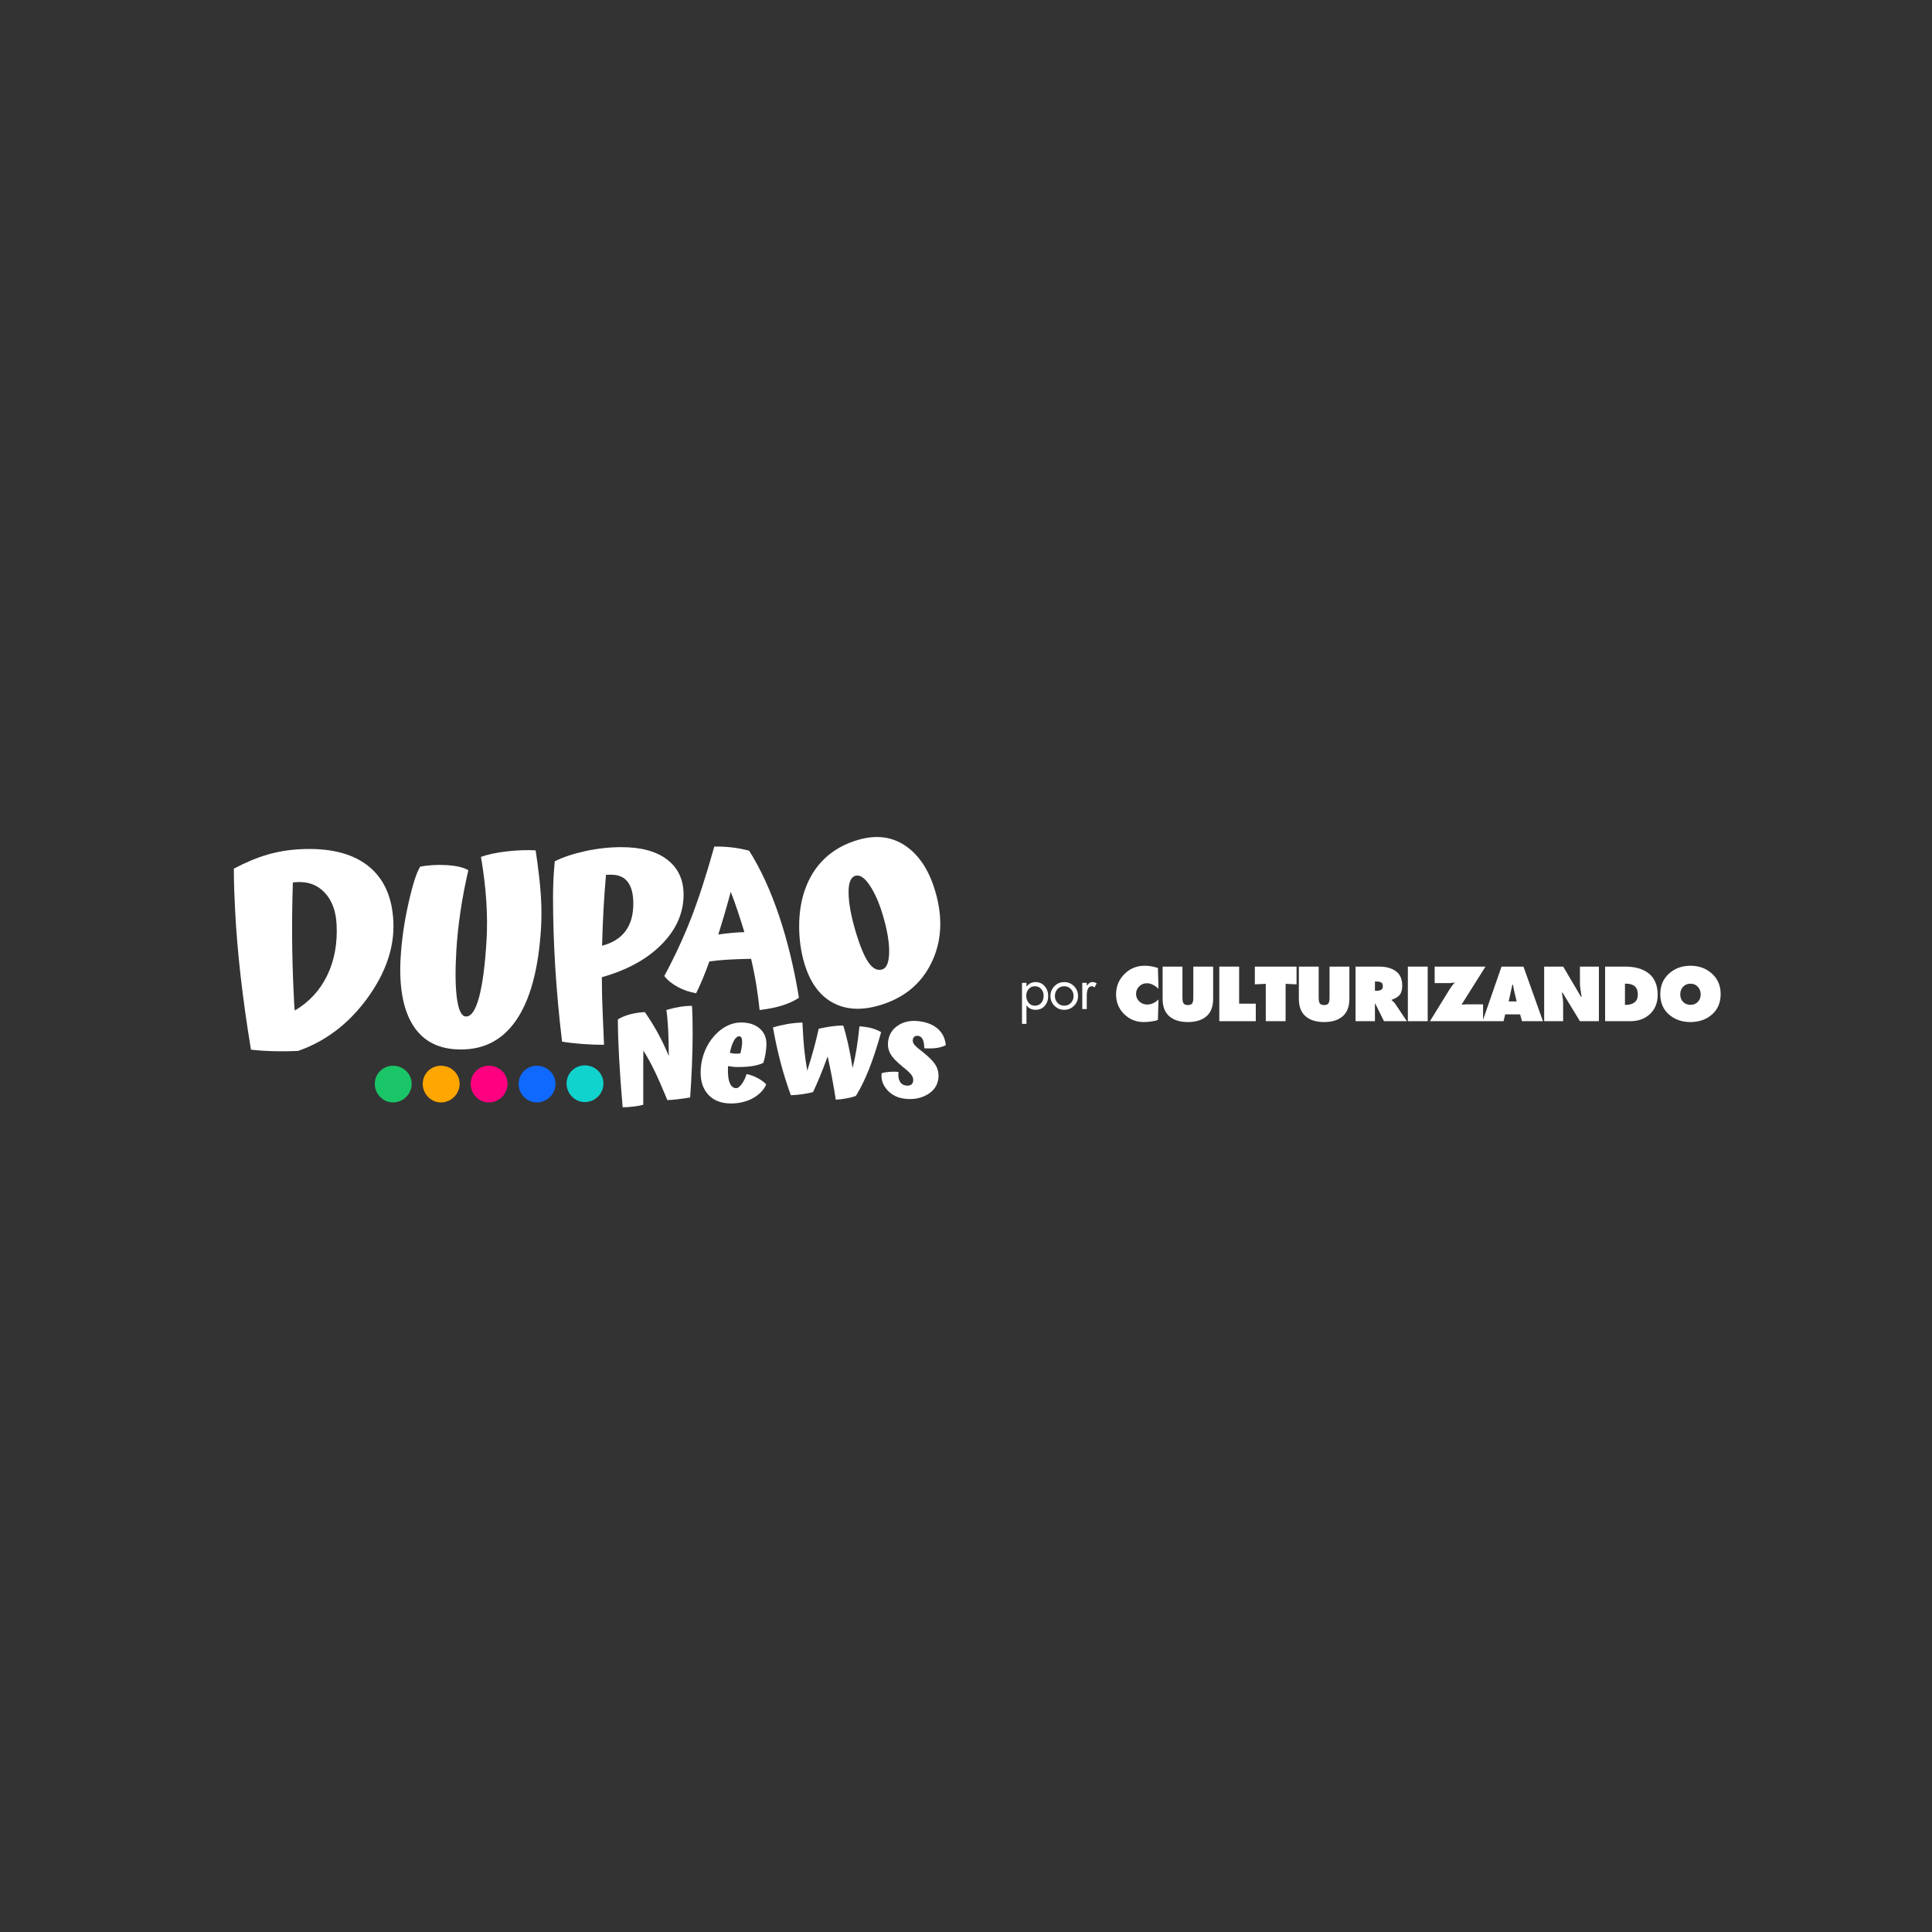 <svg xmlns="http://www.w3.org/2000/svg" xmlns:xlink="http://www.w3.org/1999/xlink" width="3000" zoomAndPan="magnify" viewBox="0 0 2250 2250" height="3000" preserveAspectRatio="xMidYMid meet" version="1.0"><rect x="0" y="0" width="2250" height="2250" fill="#333333" stroke="none"/><defs><g/></defs><g fill="#ffffff" fill-opacity="1"><g transform="translate(267.485, 1224.93)"><g><path d="M 190.609 -152.125 C 192.109 -122.227 182.066 -92.406 160.484 -62.656 C 138.91 -32.906 112.02 -12.379 79.812 -1.078 C 70.352 -0.598 60.656 -0.488 50.719 -0.75 C 40.789 -1.008 32.145 -1.602 24.781 -2.531 C 19.812 -32.676 15.789 -61.305 12.719 -88.422 C 9.645 -115.535 7.516 -140.922 6.328 -164.578 C 5.93 -172.535 5.582 -180.598 5.281 -188.766 C 4.988 -196.941 4.848 -205.129 4.859 -213.328 C 18.93 -220.723 32.023 -226.176 44.141 -229.688 C 56.254 -233.195 68.977 -235.285 82.312 -235.953 C 116.07 -237.641 142.203 -231.289 160.703 -216.906 C 179.203 -202.531 189.172 -180.938 190.609 -152.125 Z M 73.578 -197.047 C 72.879 -176.535 72.594 -155.344 72.719 -133.469 C 72.844 -111.594 73.488 -88.938 74.656 -65.5 C 74.895 -60.77 75.07 -57.164 75.188 -54.688 C 75.312 -52.219 75.535 -50.02 75.859 -48.094 C 92.598 -57.977 105.164 -71.594 113.562 -88.938 C 121.969 -106.281 125.617 -126.031 124.516 -148.188 C 123.734 -163.883 119.18 -176.211 110.859 -185.172 C 102.547 -194.129 91.832 -198.285 78.719 -197.641 C 77.219 -197.555 76.145 -197.5 75.5 -197.469 C 74.852 -197.438 74.211 -197.297 73.578 -197.047 Z M 73.578 -197.047 "/></g></g></g><g fill="#ffffff" fill-opacity="1"><g transform="translate(451.423, 1193.323)"><g><path d="M 172.391 -202.984 C 175.523 -182.016 177.535 -164.719 178.422 -151.094 C 179.305 -137.469 179.391 -124.68 178.672 -112.734 C 175.797 -64.578 166.004 -28.52 149.297 -4.562 C 132.598 19.395 109.32 30.484 79.469 28.703 C 56.383 27.328 39.398 17.43 28.516 -0.984 C 17.641 -19.41 13.191 -45.238 15.172 -78.469 C 16.398 -98.957 19.457 -120.039 24.344 -141.719 C 29.238 -163.406 33.773 -177.516 37.953 -184.047 C 41.797 -184.828 46.473 -185.398 51.984 -185.766 C 57.492 -186.129 62.844 -186.156 68.031 -185.844 C 74.188 -185.477 79.477 -184.766 83.906 -183.703 C 88.332 -182.641 91.703 -181.344 94.016 -179.812 C 90.266 -163.863 87.211 -147.922 84.859 -131.984 C 82.504 -116.047 80.898 -100.914 80.047 -86.594 C 78.617 -62.707 78.848 -43.969 80.734 -30.375 C 82.629 -16.781 86.062 -9.832 91.031 -9.531 C 97.207 -9.164 102.348 -16.598 106.453 -31.828 C 110.555 -47.055 113.469 -69.098 115.188 -97.953 C 116.051 -112.285 115.961 -127.566 114.922 -143.797 C 113.891 -160.035 111.82 -177.234 108.719 -195.391 C 116.695 -198.316 126.812 -200.461 139.062 -201.828 C 151.32 -203.203 162.43 -203.586 172.391 -202.984 Z M 172.391 -202.984 "/></g></g></g><g fill="#ffffff" fill-opacity="1"><g transform="translate(775.715, 1149.345)"><g><path d="M 154.75 12.672 C 149.375 16.203 142.961 19.156 135.516 21.531 C 128.078 23.906 119.211 25.707 108.922 26.938 C 108.004 17.727 106.738 8.098 105.125 -1.953 C 103.508 -12.016 101.473 -22.266 99.016 -32.703 C 89.191 -32.547 80.363 -32.238 72.531 -31.781 C 64.707 -31.32 57.344 -30.629 50.438 -29.703 C 47.977 -22.797 45.441 -16.191 42.828 -9.891 C 40.223 -3.598 37.613 2.156 35 7.375 C 27.477 6.145 20.379 3.723 13.703 0.109 C 7.023 -3.492 1.766 -7.754 -2.078 -12.672 C 9.742 -34.617 20.031 -56.758 28.781 -79.094 C 37.531 -101.438 46.664 -129.57 56.188 -163.5 C 63.707 -163.5 70.5 -163.148 76.562 -162.453 C 82.633 -161.766 89.352 -160.5 96.719 -158.656 C 110.07 -137.477 121.66 -112.301 131.484 -83.125 C 141.316 -53.957 149.07 -22.023 154.75 12.672 Z M 75.297 -110.766 C 73.305 -103.242 71.082 -95.258 68.625 -86.812 C 66.164 -78.375 63.555 -69.781 60.797 -61.031 C 66.016 -61.789 71.117 -62.398 76.109 -62.859 C 81.098 -63.328 86.125 -63.633 91.188 -63.781 C 88.582 -72.383 85.973 -80.598 83.359 -88.422 C 80.754 -96.254 78.066 -103.703 75.297 -110.766 Z M 75.297 -110.766 "/></g></g></g><g fill="#ffffff" fill-opacity="1"><g transform="translate(626.729, 1197.447)"><g><path d="M 74.172 -59.391 C 74.172 -52.566 74.266 -45.223 74.453 -37.359 C 74.641 -29.504 75.395 -10.609 76.719 19.328 C 68.195 19.328 59.578 18.992 50.859 18.328 C 42.148 17.66 34.477 16.758 27.844 15.625 C 24.25 -14.488 21.598 -43.52 19.891 -71.469 C 18.18 -99.414 17.328 -126.555 17.328 -152.891 C 17.328 -158.754 17.469 -165 17.75 -171.625 C 18.039 -178.258 18.566 -185.844 19.328 -194.375 C 29.172 -199.301 41.148 -203.281 55.266 -206.312 C 69.379 -209.344 83.258 -210.859 96.906 -210.859 C 120.02 -210.859 137.875 -205.977 150.469 -196.219 C 163.062 -186.457 169.359 -172.863 169.359 -155.438 C 169.359 -134.219 160.879 -114.988 143.922 -97.75 C 126.973 -80.508 103.723 -67.723 74.172 -59.391 Z M 110.828 -145.219 C 110.828 -156.195 108.695 -164.531 104.438 -170.219 C 100.176 -175.906 93.781 -178.75 85.25 -178.75 C 83.539 -178.75 82.258 -178.75 81.406 -178.75 C 80.562 -178.75 79.758 -178.648 79 -178.453 C 77.863 -165.766 76.914 -152.598 76.156 -138.953 C 75.395 -125.316 74.828 -111.016 74.453 -96.047 C 86.578 -99.266 95.672 -104.945 101.734 -113.094 C 107.797 -121.238 110.828 -131.945 110.828 -145.219 Z M 110.828 -145.219 "/></g></g></g><g fill="#ffffff" fill-opacity="1"><g transform="translate(710.789, 1282.948)"><g><path d="M 38.344 -24.734 L 38.344 3.656 C 35.812 4.438 32.156 5.117 27.375 5.703 C 22.594 6.297 18.25 6.594 14.344 6.594 C 12.488 -14.688 11.098 -34.035 10.172 -51.453 C 9.242 -68.867 8.781 -83.629 8.781 -95.734 C 9.469 -96.223 10.004 -96.562 10.391 -96.75 C 10.785 -96.945 11.176 -97.145 11.562 -97.344 C 15.363 -99.289 19.754 -100.875 24.734 -102.094 C 29.711 -103.312 34.883 -104.02 40.25 -104.219 C 46.102 -95.727 51.25 -87.41 55.688 -79.266 C 60.133 -71.117 64.258 -62.41 68.062 -53.141 C 68.062 -64.848 67.816 -75.266 67.328 -84.391 C 66.836 -93.516 66.156 -100.953 65.281 -106.703 C 70.352 -108.266 75.379 -109.457 80.359 -110.281 C 85.336 -111.113 90.266 -111.531 95.141 -111.531 C 95.43 -105.969 95.625 -100.598 95.719 -95.422 C 95.82 -90.254 95.875 -85.234 95.875 -80.359 C 95.875 -68.359 95.602 -55.797 95.062 -42.672 C 94.531 -29.547 93.828 -16.93 92.953 -4.828 C 86.898 -3.848 81.895 -3.141 77.938 -2.703 C 73.988 -2.266 70.16 -1.945 66.453 -1.75 C 60.211 -16.875 55.066 -28.562 51.016 -36.812 C 46.961 -45.062 42.789 -52.598 38.5 -59.422 C 38.395 -55.422 38.344 -51.004 38.344 -46.172 C 38.344 -41.348 38.344 -34.203 38.344 -24.734 Z M 38.344 -24.734 "/></g></g></g><g fill="#ffffff" fill-opacity="1"><g transform="translate(1074.816, 959.342)"><g><path d="M 14.359 78.547 C 23.441 109.254 21.992 136.984 10.016 161.734 C -1.961 186.484 -22.109 203.047 -50.422 211.422 C -71.766 217.734 -90.086 216.641 -105.391 208.141 C -120.703 199.648 -131.609 184.406 -138.109 162.406 C -142.172 148.688 -144.176 134.113 -144.125 118.688 C -144.07 103.27 -141.781 89.207 -137.25 76.5 C -132.07 61.945 -124.344 49.832 -114.062 40.156 C -103.789 30.477 -91.035 23.383 -75.797 18.875 C -54.66 12.625 -36.156 14.906 -20.281 25.719 C -4.406 36.539 7.141 54.148 14.359 78.547 Z M -78.438 125.188 C -73.406 142.176 -68.406 154.258 -63.438 161.438 C -58.469 168.613 -53.148 171.363 -47.484 169.688 C -42.254 168.133 -39.531 161.52 -39.312 149.844 C -39.102 138.176 -41.547 123.738 -46.641 106.531 C -50.828 92.375 -55.91 80.797 -61.891 71.797 C -67.879 62.797 -73.484 59.066 -78.703 60.609 C -84.148 62.223 -86.77 68.977 -86.562 80.875 C -86.363 92.77 -83.656 107.539 -78.438 125.188 Z M -78.438 125.188 "/></g></g></g><g fill="#ffffff" fill-opacity="1"><g transform="translate(811.14, 1281.71)"><g><path d="M 38.875 -55.578 C 40.156 -55.254 41.41 -55.016 42.641 -54.859 C 43.879 -54.703 44.926 -54.625 45.781 -54.625 C 46.633 -54.625 47.625 -54.648 48.75 -54.703 C 49.875 -54.754 50.648 -54.832 51.078 -54.938 C 51.723 -57.508 52.234 -59.922 52.609 -62.172 C 52.984 -64.422 53.172 -66.453 53.172 -68.266 C 53.172 -70.516 52.875 -72.176 52.281 -73.25 C 51.695 -74.32 50.816 -74.859 49.641 -74.859 C 47.492 -74.859 45.457 -73.117 43.531 -69.641 C 41.602 -66.16 40.051 -61.473 38.875 -55.578 Z M 58.312 -30.844 C 62.383 -30.094 66.535 -28.617 70.766 -26.422 C 74.992 -24.223 78.445 -21.734 81.125 -18.953 C 80.27 -16.172 78.285 -13.172 75.172 -9.953 C 72.066 -6.742 68.375 -4.066 64.094 -1.922 C 60.664 -0.211 56.941 1.094 52.922 2 C 48.91 2.914 44.711 3.375 40.328 3.375 C 29.18 3.375 20.473 0.133 14.203 -6.344 C 7.941 -12.82 4.812 -21.629 4.812 -32.766 C 4.812 -39.734 5.91 -46.562 8.109 -53.25 C 10.305 -59.945 13.441 -66.023 17.516 -71.484 C 22.117 -77.586 27.414 -82.352 33.406 -85.781 C 39.406 -89.207 45.566 -90.922 51.891 -90.922 C 60.879 -90.922 68.051 -88.645 73.406 -84.094 C 78.758 -79.539 81.438 -73.461 81.438 -65.859 C 81.438 -62.43 81.086 -58.656 80.391 -54.531 C 79.703 -50.414 78.82 -46.859 77.75 -43.859 C 74.426 -42.242 70.328 -41.035 65.453 -40.234 C 60.586 -39.43 54.781 -39.031 48.031 -39.031 C 46.102 -39.031 44.203 -39.133 42.328 -39.344 C 40.453 -39.562 38.602 -39.832 36.781 -40.156 C 36.676 -39.52 36.625 -38.797 36.625 -37.984 C 36.625 -37.18 36.625 -35.977 36.625 -34.375 C 36.625 -27.945 37.453 -23.02 39.109 -19.594 C 40.773 -16.164 43.16 -14.453 46.266 -14.453 C 48.297 -14.453 50.488 -16.113 52.844 -19.438 C 55.207 -22.758 57.031 -26.562 58.312 -30.844 Z M 58.312 -30.844 "/></g></g></g><g fill="#ffffff" fill-opacity="1"><g transform="translate(900.506, 1275.029)"><g><path d="M 96.281 1.219 C 93.727 2.238 90.234 3.18 85.797 4.047 C 81.359 4.922 77.047 5.457 72.859 5.656 C 71.43 -3.414 69.953 -12.035 68.422 -20.203 C 66.891 -28.367 65.207 -36.531 63.375 -44.688 C 59.695 -34.688 56.555 -26.57 53.953 -20.344 C 51.348 -14.125 48.82 -8.414 46.375 -3.219 C 43.219 -2.301 39.141 -1.484 34.141 -0.766 C 29.141 -0.047 24.598 0.359 20.516 0.453 C 16.023 -11.785 12.066 -24.383 8.641 -37.344 C 5.223 -50.301 2.238 -64.023 -0.312 -78.516 C 5.102 -80.148 10.664 -81.453 16.375 -82.422 C 22.094 -83.391 27.961 -83.977 33.984 -84.188 C 34.691 -69.801 35.477 -58.727 36.344 -50.969 C 37.219 -43.219 38.316 -35.613 39.641 -28.156 C 42.598 -37.445 45.148 -46.02 47.297 -53.875 C 49.441 -61.727 51.328 -69.43 52.953 -76.984 C 58.973 -78.316 64.379 -79.285 69.172 -79.891 C 73.973 -80.504 78.109 -80.758 81.578 -80.656 C 83.617 -74.133 85.477 -67.098 87.156 -59.547 C 88.844 -51.992 90.609 -42.551 92.453 -31.219 C 94.285 -38.57 95.812 -46.023 97.031 -53.578 C 98.258 -61.129 99.383 -69.852 100.406 -79.75 C 106.125 -79.344 110.867 -78.629 114.641 -77.609 C 118.422 -76.586 122.098 -75.055 125.672 -73.016 C 121.078 -56.379 116.352 -41.961 111.5 -29.766 C 106.656 -17.578 101.582 -7.25 96.281 1.219 Z M 96.281 1.219 "/></g></g></g><g fill="#ffffff" fill-opacity="1"><g transform="translate(1022.157, 1268.942)"><g><path d="M 51.719 -44.375 C 59.977 -37.926 65.359 -32.383 67.859 -27.75 C 70.367 -23.125 71.305 -18.188 70.672 -12.938 C 69.691 -4.914 65.41 1.316 57.828 5.766 C 50.242 10.223 41.445 11.844 31.438 10.625 C 22.914 9.582 16.094 6.133 10.969 0.281 C 5.852 -5.57 3.727 -12.02 4.594 -19.062 C 7 -19.863 10.129 -20.406 13.984 -20.688 C 17.836 -20.977 21.254 -20.941 24.234 -20.578 C 23.703 -16.211 24.188 -12.582 25.688 -9.688 C 27.188 -6.789 29.625 -5.133 33 -4.719 C 35.477 -4.414 37.426 -4.727 38.844 -5.656 C 40.27 -6.594 41.109 -8.102 41.359 -10.188 C 41.617 -12.258 41.051 -14.391 39.656 -16.578 C 38.27 -18.766 34.961 -21.938 29.734 -26.094 C 21.953 -32.363 16.914 -37.676 14.625 -42.031 C 12.344 -46.383 11.508 -51.082 12.125 -56.125 C 13.094 -64.051 16.941 -70.242 23.672 -74.703 C 30.398 -79.172 38.52 -80.82 48.031 -79.656 C 57.438 -78.508 64.832 -75.492 70.219 -70.609 C 75.613 -65.734 78.645 -59.43 79.312 -51.703 C 76.207 -50.18 72.758 -49.125 68.969 -48.531 C 65.176 -47.938 60.281 -47.797 54.281 -48.109 C 54.164 -52.867 53.52 -56.398 52.344 -58.703 C 51.164 -61.004 49.336 -62.305 46.859 -62.609 C 45.172 -62.816 43.797 -62.477 42.734 -61.594 C 41.672 -60.719 41.035 -59.441 40.828 -57.766 C 40.629 -56.18 41.176 -54.477 42.469 -52.656 C 43.758 -50.844 46.844 -48.082 51.719 -44.375 Z M 51.719 -44.375 "/></g></g></g><g fill="#1ac567" fill-opacity="1"><g transform="translate(437.652, 1282.528)"><g><path d="M 20.004 -41.379 C 8.434 -41.379 -1.176 -32.164 -1.176 -20.199 C -1.176 -8.434 8.434 1.371 20.004 1.371 C 31.965 1.371 41.773 -8.434 41.773 -20.199 C 41.773 -32.164 31.965 -41.379 20.004 -41.379 Z M 20.004 -41.379 "/></g></g></g><g fill="#ffa600" fill-opacity="1"><g transform="translate(493.489, 1282.528)"><g><path d="M 20.004 -41.379 C 8.434 -41.379 -1.176 -32.164 -1.176 -20.199 C -1.176 -8.434 8.434 1.371 20.004 1.371 C 31.965 1.371 41.773 -8.434 41.773 -20.199 C 41.773 -32.164 31.965 -41.379 20.004 -41.379 Z M 20.004 -41.379 "/></g></g></g><g fill="#ff0080" fill-opacity="1"><g transform="translate(549.326, 1282.528)"><g><path d="M 20.004 -41.379 C 8.434 -41.379 -1.176 -32.164 -1.176 -20.199 C -1.176 -8.434 8.434 1.371 20.004 1.371 C 31.965 1.371 41.773 -8.434 41.773 -20.199 C 41.773 -32.164 31.965 -41.379 20.004 -41.379 Z M 20.004 -41.379 "/></g></g></g><g fill="#0f69fe" fill-opacity="1"><g transform="translate(605.163, 1282.528)"><g><path d="M 20.004 -41.379 C 8.434 -41.379 -1.176 -32.164 -1.176 -20.199 C -1.176 -8.434 8.434 1.371 20.004 1.371 C 31.965 1.371 41.773 -8.434 41.773 -20.199 C 41.773 -32.164 31.965 -41.379 20.004 -41.379 Z M 20.004 -41.379 "/></g></g></g><g fill="#10d3cd" fill-opacity="1"><g transform="translate(661, 1282.111)"><g><path d="M 20.004 -41.379 C 8.434 -41.379 -1.176 -32.16 -1.176 -20.199 C -1.176 -8.434 8.434 1.371 20.004 1.371 C 31.965 1.371 41.77 -8.434 41.77 -20.199 C 41.77 -32.16 31.965 -41.379 20.004 -41.379 Z M 20.004 -41.379 "/></g></g></g><g fill="#ffffff" fill-opacity="1"><g transform="translate(1185.529, 1175.188)"><g><path d="M 19.594 -26.609 C 16.688 -26.609 14.297 -25.523 12.422 -23.359 C 10.555 -21.191 9.625 -18.613 9.625 -15.625 C 9.625 -12.457 10.523 -9.723 12.328 -7.422 C 14.129 -5.117 16.57 -3.969 19.656 -3.969 C 22.863 -3.969 25.367 -5.082 27.172 -7.312 C 28.973 -9.551 29.875 -12.297 29.875 -15.547 C 29.875 -18.711 28.941 -21.348 27.078 -23.453 C 25.211 -25.555 22.719 -26.609 19.594 -26.609 Z M 9.891 -30.594 L 9.891 -26.219 L 10.016 -26.219 C 12.617 -29.695 16.133 -31.438 20.562 -31.438 C 24.906 -31.438 28.43 -29.836 31.141 -26.641 C 33.848 -23.453 35.203 -19.648 35.203 -15.234 C 35.203 -10.711 33.867 -6.898 31.203 -3.797 C 28.535 -0.703 24.969 0.844 20.5 0.844 C 16.07 0.844 12.578 -0.867 10.016 -4.297 L 9.891 -4.297 L 9.891 17.188 L 4.688 17.188 L 4.688 -30.594 Z M 9.891 -30.594 "/></g></g></g><g fill="#ffffff" fill-opacity="1"><g transform="translate(1221.119, 1175.188)"><g><path d="M 29.672 -3.844 C 26.547 -0.719 22.75 0.844 18.281 0.844 C 13.812 0.844 10.016 -0.719 6.891 -3.844 C 3.773 -6.969 2.219 -10.766 2.219 -15.234 C 2.219 -19.742 3.773 -23.57 6.891 -26.719 C 10.016 -29.863 13.812 -31.438 18.281 -31.438 C 22.75 -31.438 26.547 -29.863 29.672 -26.719 C 32.797 -23.57 34.359 -19.742 34.359 -15.234 C 34.359 -10.766 32.797 -6.969 29.672 -3.844 Z M 26.094 -23.328 C 24.051 -25.516 21.445 -26.609 18.281 -26.609 C 15.113 -26.609 12.508 -25.516 10.469 -23.328 C 8.438 -21.141 7.422 -18.461 7.422 -15.297 C 7.422 -12.129 8.438 -9.445 10.469 -7.25 C 12.508 -5.062 15.113 -3.969 18.281 -3.969 C 21.445 -3.969 24.051 -5.062 26.094 -7.25 C 28.133 -9.445 29.156 -12.129 29.156 -15.297 C 29.156 -18.461 28.133 -21.141 26.094 -23.328 Z M 26.094 -23.328 "/></g></g></g><g fill="#ffffff" fill-opacity="1"><g transform="translate(1255.733, 1175.188)"><g><path d="M 9.891 -30.594 L 9.891 -27.266 L 10.016 -27.266 C 11.109 -28.703 12.117 -29.754 13.047 -30.422 C 13.984 -31.098 15.234 -31.438 16.797 -31.438 C 18.223 -31.438 19.781 -30.957 21.469 -30 L 19 -25.25 C 17.656 -26.156 16.613 -26.609 15.875 -26.609 C 11.883 -26.609 9.891 -22.836 9.891 -15.297 L 9.891 0 L 4.688 0 L 4.688 -30.594 Z M 9.891 -30.594 "/></g></g></g><g fill="#ffffff" fill-opacity="1"><g transform="translate(1296.822, 1189.279)"><g><path d="M 51.688 -61.969 L 52.359 -37.766 C 47.742 -42.047 43.219 -44.188 38.781 -44.188 C 35.301 -44.188 32.336 -42.973 29.891 -40.547 C 27.441 -38.129 26.219 -35.207 26.219 -31.781 C 26.219 -28.301 27.492 -25.363 30.047 -22.969 C 32.609 -20.582 35.633 -19.391 39.125 -19.391 C 43.895 -19.391 48.305 -21.359 52.359 -25.297 L 51.688 -1.516 C 50 -0.734 47.469 -0.117 44.094 0.328 C 40.719 0.785 37.77 1.016 35.25 1.016 C 26.195 1.016 18.551 -2.086 12.312 -8.297 C 6.07 -14.516 2.953 -22.148 2.953 -31.203 C 2.953 -40.473 6.172 -48.352 12.609 -54.844 C 19.047 -61.332 26.898 -64.578 36.172 -64.578 C 41.453 -64.578 46.625 -63.707 51.688 -61.969 Z M 51.688 -61.969 "/></g></g></g><g fill="#ffffff" fill-opacity="1"><g transform="translate(1349.089, 1189.279)"><g><path d="M 40.641 -63.578 L 63.734 -63.578 L 63.734 -25.969 C 63.734 -16.977 61.133 -10.234 55.938 -5.734 C 50.738 -1.234 43.531 1.016 34.312 1.016 C 25.094 1.016 17.883 -1.234 12.688 -5.734 C 7.488 -10.234 4.891 -16.977 4.891 -25.969 L 4.891 -63.578 L 27.984 -63.578 L 27.984 -28.156 C 27.984 -26.582 28.023 -25.359 28.109 -24.484 C 28.203 -23.617 28.441 -22.68 28.828 -21.672 C 29.223 -20.66 29.867 -19.926 30.766 -19.469 C 31.672 -19.02 32.852 -18.797 34.312 -18.797 C 35.77 -18.797 36.945 -19.02 37.844 -19.469 C 38.75 -19.926 39.398 -20.66 39.797 -21.672 C 40.191 -22.68 40.43 -23.617 40.516 -24.484 C 40.598 -25.359 40.641 -26.582 40.641 -28.156 Z M 40.641 -63.578 "/></g></g></g><g fill="#ffffff" fill-opacity="1"><g transform="translate(1414.76, 1189.279)"><g><path d="M 5.234 0 L 5.234 -63.578 L 28.328 -63.578 L 28.328 -20.406 L 47.719 -20.406 L 47.719 0 Z M 5.234 0 "/></g></g></g><g fill="#ffffff" fill-opacity="1"><g transform="translate(1460.536, 1189.279)"><g><path d="M 0.844 -42.922 L 0.844 -63.578 L 49.406 -63.578 L 49.406 -42.922 L 36.672 -43.5 L 36.672 0 L 13.578 0 L 13.578 -43.5 Z M 0.844 -42.922 "/></g></g></g><g fill="#ffffff" fill-opacity="1"><g transform="translate(1507.745, 1189.279)"><g><path d="M 40.641 -63.578 L 63.734 -63.578 L 63.734 -25.969 C 63.734 -16.977 61.133 -10.234 55.938 -5.734 C 50.738 -1.234 43.531 1.016 34.312 1.016 C 25.094 1.016 17.883 -1.234 12.688 -5.734 C 7.488 -10.234 4.891 -16.977 4.891 -25.969 L 4.891 -63.578 L 27.984 -63.578 L 27.984 -28.156 C 27.984 -26.582 28.023 -25.359 28.109 -24.484 C 28.203 -23.617 28.441 -22.68 28.828 -21.672 C 29.223 -20.66 29.867 -19.926 30.766 -19.469 C 31.672 -19.02 32.852 -18.797 34.312 -18.797 C 35.77 -18.797 36.945 -19.02 37.844 -19.469 C 38.75 -19.926 39.398 -20.66 39.797 -21.672 C 40.191 -22.68 40.43 -23.617 40.516 -24.484 C 40.598 -25.359 40.641 -26.582 40.641 -28.156 Z M 40.641 -63.578 "/></g></g></g><g fill="#ffffff" fill-opacity="1"><g transform="translate(1573.416, 1189.279)"><g><path d="M 5.234 0 L 5.234 -63.578 L 33.141 -63.578 C 40.953 -63.578 47.316 -61.773 52.234 -58.172 C 57.148 -54.578 59.609 -49.016 59.609 -41.484 C 59.609 -36.816 58.664 -33.258 56.781 -30.812 C 54.895 -28.375 51.734 -26.422 47.297 -24.953 L 47.297 -24.453 C 49.148 -22.992 50.441 -21.727 51.172 -20.656 L 65 0 L 38.359 0 L 28.25 -20.406 L 27.828 -20.406 L 27.828 0 Z M 27.828 -46.203 L 27.828 -35.406 L 29.422 -35.406 C 31.785 -35.406 33.641 -35.754 34.984 -36.453 C 36.336 -37.16 37.016 -38.582 37.016 -40.719 C 37.016 -42.969 36.367 -44.441 35.078 -45.141 C 33.785 -45.848 31.957 -46.203 29.594 -46.203 Z M 27.828 -46.203 "/></g></g></g><g fill="#ffffff" fill-opacity="1"><g transform="translate(1634.198, 1189.279)"><g><path d="M 5.391 0 L 5.391 -63.578 L 28.5 -63.578 L 28.5 0 Z M 5.391 0 "/></g></g></g><g fill="#ffffff" fill-opacity="1"><g transform="translate(1665.136, 1189.279)"><g><path d="M 5.656 -63.578 L 64.844 -63.578 L 37.188 -19.641 L 37.438 -19.312 C 39.789 -19.531 41.586 -19.641 42.828 -19.641 L 62.047 -19.641 L 62.047 0 L 0.172 0 L 23.109 -37.188 C 24.117 -38.875 26 -41.43 28.75 -44.859 L 28.406 -45.109 C 26.27 -44.598 24.445 -44.344 22.938 -44.344 L 5.656 -44.344 Z M 5.656 -63.578 "/></g></g></g><g fill="#ffffff" fill-opacity="1"><g transform="translate(1727.098, 1189.279)"><g><path d="M 25.797 -7.922 L 23.938 0 L -0.5 0 L 21.578 -63.578 L 47.125 -63.578 L 69.812 0 L 45.359 0 L 43.25 -7.922 Z M 29.938 -23.016 L 39.203 -23.016 L 36.5 -34.234 C 36.051 -35.922 35.547 -38.645 34.984 -42.406 L 34.141 -42.406 Z M 29.938 -23.016 "/></g></g></g><g fill="#ffffff" fill-opacity="1"><g transform="translate(1793.444, 1189.279)"><g><path d="M 4.891 0 L 4.891 -63.578 L 27.062 -63.578 L 47.812 -28.328 L 48.484 -28.328 C 47.191 -35.742 46.547 -41.141 46.547 -44.516 L 46.547 -63.578 L 68.625 -63.578 L 68.625 0 L 46.547 0 L 26.219 -33.391 L 25.547 -33.391 C 26.504 -27.879 26.984 -23.633 26.984 -20.656 L 26.984 0 Z M 4.891 0 "/></g></g></g><g fill="#ffffff" fill-opacity="1"><g transform="translate(1863.92, 1189.279)"><g><path d="M 5.391 0 L 5.391 -63.578 L 28.922 -63.578 C 34.367 -63.578 39.344 -62.957 43.844 -61.719 C 48.344 -60.477 52.305 -58.578 55.734 -56.016 C 59.16 -53.461 61.828 -50.051 63.734 -45.781 C 65.648 -41.508 66.609 -36.535 66.609 -30.859 C 66.609 -21.523 63.641 -14.047 57.703 -8.422 C 51.773 -2.805 44.094 0 34.656 0 Z M 28.5 -43.672 L 28.5 -19.047 L 29.938 -19.047 C 33.977 -19.047 37.25 -20.031 39.75 -22 C 42.25 -23.969 43.5 -26.945 43.5 -30.938 C 43.5 -39.426 38.977 -43.672 29.938 -43.672 Z M 28.5 -43.672 "/></g></g></g><g fill="#ffffff" fill-opacity="1"><g transform="translate(1930.603, 1189.279)"><g><path d="M 13.109 -55.422 C 19.879 -61.523 28.211 -64.578 38.109 -64.578 C 48.004 -64.578 56.336 -61.523 63.109 -55.422 C 69.879 -49.328 73.266 -41.391 73.266 -31.609 C 73.266 -21.66 69.906 -13.734 63.188 -7.828 C 56.469 -1.93 48.109 1.016 38.109 1.016 C 28.109 1.016 19.75 -1.93 13.031 -7.828 C 6.312 -13.734 2.953 -21.66 2.953 -31.609 C 2.953 -41.391 6.336 -49.328 13.109 -55.422 Z M 46.703 -40.078 C 44.516 -42.473 41.648 -43.672 38.109 -43.672 C 34.566 -43.672 31.695 -42.473 29.5 -40.078 C 27.312 -37.691 26.219 -34.758 26.219 -31.281 C 26.219 -27.688 27.328 -24.75 29.547 -22.469 C 31.766 -20.188 34.617 -19.047 38.109 -19.047 C 41.598 -19.047 44.453 -20.188 46.672 -22.469 C 48.891 -24.75 50 -27.688 50 -31.281 C 50 -34.758 48.898 -37.691 46.703 -40.078 Z M 46.703 -40.078 "/></g></g></g></svg>